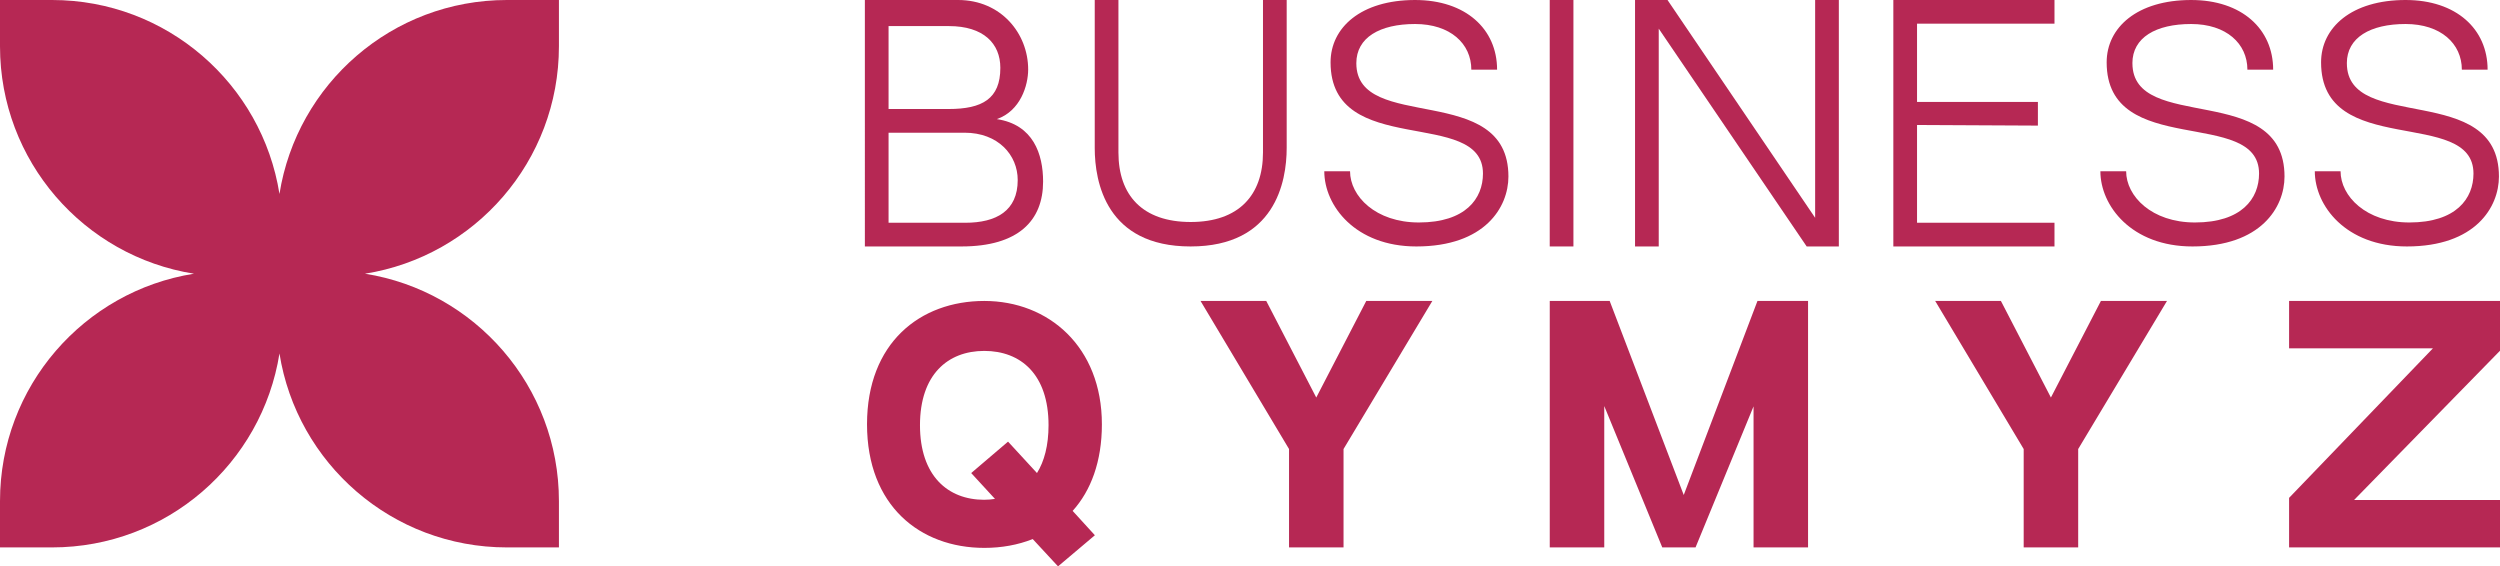 <?xml version="1.0" encoding="UTF-8"?><svg id="Layer_2" xmlns="http://www.w3.org/2000/svg" viewBox="0 0 1054.96 239"><defs><style>.cls-1,.cls-2{fill:#b62854;stroke-width:0px;}.cls-2{fill-rule:evenodd;}</style></defs><g id="Layer_1-2"><path class="cls-1" d="M1054.96,148l-61.59,63h61.59v20h-89v-20.91l60.69-63.09h-60.69v-20h89v21Z"/><path class="cls-1" d="M886.56,127h27.87l-37.47,62.48v41.52h-23v-41.52l-37.34-62.48h27.73l21.1,40.75,21.1-40.75h0Z"/><path class="cls-1" d="M741.63,127h21.34v104h-23v-59.52l-24.48,59.52h-14.04l-24.48-59.65v59.65h-23v-104h25.29l31.25,81.88,31.11-81.88h.02Z"/><path class="cls-1" d="M576.56,127h27.86l-37.47,62.48v41.52h-23v-41.52l-37.34-62.48h27.73l21.1,40.75,21.1-40.75h0Z"/><path class="cls-1" d="M464.98,179.04c0,15.74-4.63,28-12.34,36.55l9.38,10.28-15.55,13.13-10.67-11.52c-6.3,2.48-13.12,3.72-20.44,3.72-27.12,0-49.49-17.84-49.49-52.16s22.37-52.04,49.49-52.04,49.62,19.33,49.62,52.04ZM415.36,210.89c1.54,0,3.09-.13,4.5-.37l-10.03-10.9,15.55-13.26,12.21,13.26c3.08-4.95,4.88-11.65,4.88-20.19,0-21.44-11.7-31.35-27.13-31.35s-27.12,10.04-27.12,31.35,11.7,31.47,27.12,31.47h0Z"/><path class="cls-1" d="M990.34,26.68c0,29.65,64.17,7.41,64.17,47.8,0,12.97-9.95,29.52-38.85,29.52-25.73,0-38.85-17.16-38.85-31.74h10.87c0,10.5,10.75,21.62,29.04,21.62,19.75,0,27.05-10.13,27.05-20.63,0-28.16-64.31-6.06-64.31-46.94C979.46,11.61,992.32,0,1015.12,0,1036.47,0,1049.73,12.23,1049.73,29.4h-10.87c0-10.99-8.89-19.27-23.74-19.27s-24.79,5.68-24.79,16.55h0Z"/><path class="cls-1" d="M899.85,26.68c0,29.65,64.18,7.41,64.18,47.8,0,12.97-9.95,29.52-38.85,29.52-25.73,0-38.85-17.16-38.85-31.74h10.87c0,10.5,10.75,21.62,29.04,21.62,19.76,0,27.05-10.13,27.05-20.63,0-28.16-64.31-6.06-64.31-46.94,0-14.7,12.86-26.31,35.66-26.31,21.35,0,34.6,12.23,34.6,29.4h-10.87c0-10.99-8.89-19.27-23.74-19.27s-24.79,5.68-24.79,16.55h0Z"/><path class="cls-1" d="M808.96,10.01v32.99h51v10l-51-.26v41.26h58v10h-68V0h68v10h-58Z"/><path class="cls-1" d="M762.39,104l-62.43-91.91v91.91h-10V0h13.7l62.3,91.91V0h10v104h-13.57Z"/><path class="cls-1" d="M663.96,104h-10V0h10v104Z"/><path class="cls-1" d="M572.35,26.68c0,29.65,64.18,7.41,64.18,47.8,0,12.97-9.95,29.52-38.85,29.52-25.73,0-38.85-17.16-38.85-31.74h10.87c0,10.5,10.75,21.62,29.04,21.62,19.76,0,27.05-10.13,27.05-20.63,0-28.16-64.31-6.06-64.31-46.94,0-14.7,12.86-26.31,35.66-26.31,21.35,0,34.61,12.23,34.61,29.4h-10.87c0-10.99-8.89-19.27-23.74-19.27s-24.79,5.68-24.79,16.55h0Z"/><path class="cls-1" d="M532.96,64.34V0h10v62.45c0,14.35-4.96,41.55-40.56,41.55s-40.44-27.19-40.44-41.55V0h10v64.34c0,18.13,10.21,29.34,30.5,29.34s30.5-11.33,30.5-29.34Z"/><path class="cls-1" d="M420.63,50.26c15.42,2.32,19.54,14.79,19.54,26.36,0,16.45-10.42,27.38-34.46,27.38h-40.75V0h39.34C422.43,0,433.87,14.14,433.87,29.31c0,6.69-3.22,17.48-13.24,20.96ZM400.45,11h-25.49v35h25.36c14.2,0,21.81-4.31,21.81-17.37,0-10.27-7.11-17.62-21.69-17.62h0ZM407.31,94c13.14,0,22.15-5.03,22.15-18.03,0-10.56-8.25-19.97-22.42-19.97h-32.08v38h32.35Z"/><path class="cls-2" d="M235.86,19.53V0h-21.96C165.45,0,125.29,35.46,117.93,81.85,110.58,35.46,70.41,0,21.96,0H0v19.53c0,48.46,35.47,88.62,81.85,95.97C35.47,122.86,0,163.02,0,211.47v19.53h21.96c48.46,0,88.62-35.46,95.97-81.85,7.36,46.39,47.52,81.85,95.97,81.85h21.96v-19.53c0-48.46-35.47-88.62-81.85-95.97,46.39-7.36,81.85-47.52,81.85-95.97Z"/></g></svg>